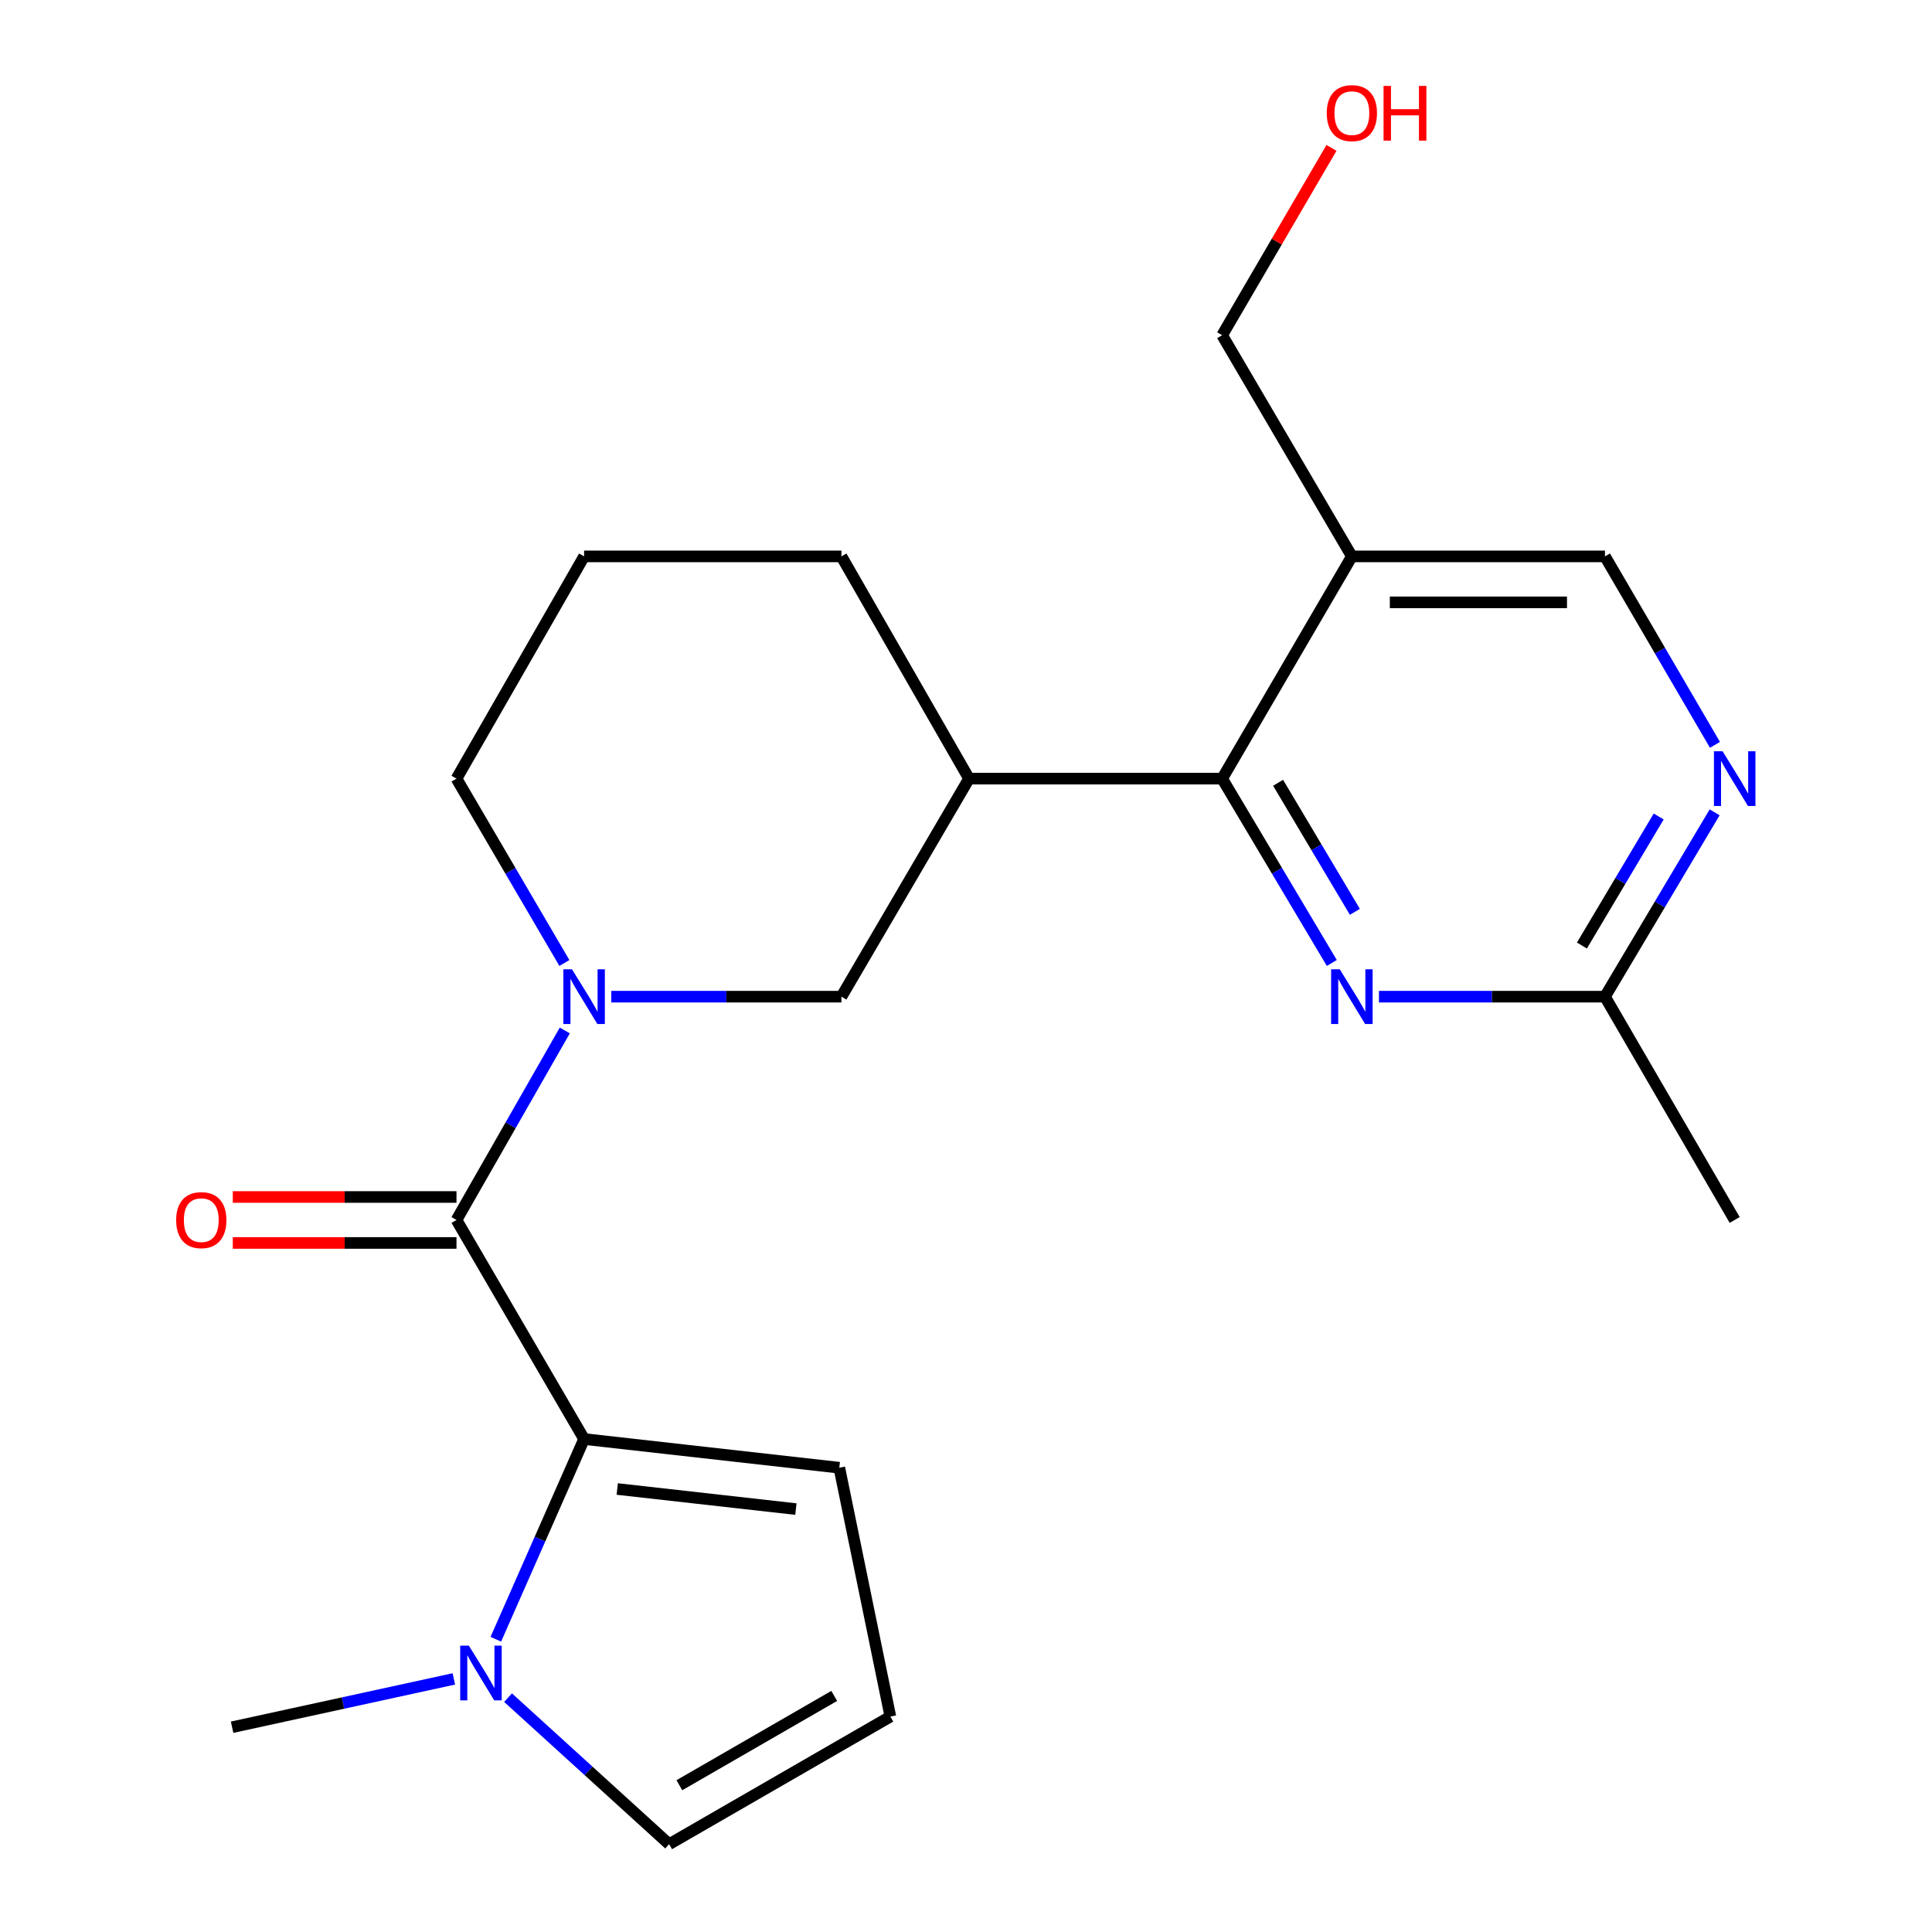 <?xml version='1.0' encoding='iso-8859-1'?>
<svg version='1.1' baseProfile='full'
              xmlns='http://www.w3.org/2000/svg'
                      xmlns:rdkit='http://www.rdkit.org/xml'
                      xmlns:xlink='http://www.w3.org/1999/xlink'
                  xml:space='preserve'
width='1000px' height='1000px' viewBox='0 0 1000 1000'>
<!-- END OF HEADER -->
<rect style='opacity:1.0;fill:#FFFFFF;stroke:none' width='1000' height='1000' x='0' y='0'> </rect>
<path class='bond-0' d='M 236.28,631.455 L 302.328,744.838' style='fill:none;fill-rule:evenodd;stroke:#000000;stroke-width:6px;stroke-linecap:butt;stroke-linejoin:miter;stroke-opacity:1' />
<path class='bond-1' d='M 236.28,631.455 L 264.307,582.41' style='fill:none;fill-rule:evenodd;stroke:#000000;stroke-width:6px;stroke-linecap:butt;stroke-linejoin:miter;stroke-opacity:1' />
<path class='bond-1' d='M 264.307,582.41 L 292.334,533.365' style='fill:none;fill-rule:evenodd;stroke:#0000FF;stroke-width:6px;stroke-linecap:butt;stroke-linejoin:miter;stroke-opacity:1' />
<path class='bond-14' d='M 236.28,619.561 L 178.383,619.561' style='fill:none;fill-rule:evenodd;stroke:#000000;stroke-width:6px;stroke-linecap:butt;stroke-linejoin:miter;stroke-opacity:1' />
<path class='bond-14' d='M 178.383,619.561 L 120.486,619.561' style='fill:none;fill-rule:evenodd;stroke:#FF0000;stroke-width:6px;stroke-linecap:butt;stroke-linejoin:miter;stroke-opacity:1' />
<path class='bond-14' d='M 236.28,643.348 L 178.383,643.348' style='fill:none;fill-rule:evenodd;stroke:#000000;stroke-width:6px;stroke-linecap:butt;stroke-linejoin:miter;stroke-opacity:1' />
<path class='bond-14' d='M 178.383,643.348 L 120.486,643.348' style='fill:none;fill-rule:evenodd;stroke:#FF0000;stroke-width:6px;stroke-linecap:butt;stroke-linejoin:miter;stroke-opacity:1' />
<path class='bond-3' d='M 302.328,744.838 L 279.484,796.655' style='fill:none;fill-rule:evenodd;stroke:#000000;stroke-width:6px;stroke-linecap:butt;stroke-linejoin:miter;stroke-opacity:1' />
<path class='bond-3' d='M 279.484,796.655 L 256.641,848.471' style='fill:none;fill-rule:evenodd;stroke:#0000FF;stroke-width:6px;stroke-linecap:butt;stroke-linejoin:miter;stroke-opacity:1' />
<path class='bond-10' d='M 302.328,744.838 L 434.424,759.692' style='fill:none;fill-rule:evenodd;stroke:#000000;stroke-width:6px;stroke-linecap:butt;stroke-linejoin:miter;stroke-opacity:1' />
<path class='bond-10' d='M 319.484,770.704 L 411.952,781.102' style='fill:none;fill-rule:evenodd;stroke:#000000;stroke-width:6px;stroke-linecap:butt;stroke-linejoin:miter;stroke-opacity:1' />
<path class='bond-7' d='M 316.398,515.877 L 375.959,515.877' style='fill:none;fill-rule:evenodd;stroke:#0000FF;stroke-width:6px;stroke-linecap:butt;stroke-linejoin:miter;stroke-opacity:1' />
<path class='bond-7' d='M 375.959,515.877 L 435.521,515.877' style='fill:none;fill-rule:evenodd;stroke:#000000;stroke-width:6px;stroke-linecap:butt;stroke-linejoin:miter;stroke-opacity:1' />
<path class='bond-15' d='M 292.128,498.448 L 264.204,450.735' style='fill:none;fill-rule:evenodd;stroke:#0000FF;stroke-width:6px;stroke-linecap:butt;stroke-linejoin:miter;stroke-opacity:1' />
<path class='bond-15' d='M 264.204,450.735 L 236.28,403.022' style='fill:none;fill-rule:evenodd;stroke:#000000;stroke-width:6px;stroke-linecap:butt;stroke-linejoin:miter;stroke-opacity:1' />
<path class='bond-2' d='M 632.581,403.022 L 501.569,403.022' style='fill:none;fill-rule:evenodd;stroke:#000000;stroke-width:6px;stroke-linecap:butt;stroke-linejoin:miter;stroke-opacity:1' />
<path class='bond-4' d='M 632.581,403.022 L 660.965,450.728' style='fill:none;fill-rule:evenodd;stroke:#000000;stroke-width:6px;stroke-linecap:butt;stroke-linejoin:miter;stroke-opacity:1' />
<path class='bond-4' d='M 660.965,450.728 L 689.348,498.434' style='fill:none;fill-rule:evenodd;stroke:#0000FF;stroke-width:6px;stroke-linecap:butt;stroke-linejoin:miter;stroke-opacity:1' />
<path class='bond-4' d='M 661.539,405.171 L 681.407,438.566' style='fill:none;fill-rule:evenodd;stroke:#000000;stroke-width:6px;stroke-linecap:butt;stroke-linejoin:miter;stroke-opacity:1' />
<path class='bond-4' d='M 681.407,438.566 L 701.275,471.96' style='fill:none;fill-rule:evenodd;stroke:#0000FF;stroke-width:6px;stroke-linecap:butt;stroke-linejoin:miter;stroke-opacity:1' />
<path class='bond-6' d='M 632.581,403.022 L 699.726,287.986' style='fill:none;fill-rule:evenodd;stroke:#000000;stroke-width:6px;stroke-linecap:butt;stroke-linejoin:miter;stroke-opacity:1' />
<path class='bond-11' d='M 262.972,878.704 L 304.659,916.625' style='fill:none;fill-rule:evenodd;stroke:#0000FF;stroke-width:6px;stroke-linecap:butt;stroke-linejoin:miter;stroke-opacity:1' />
<path class='bond-11' d='M 304.659,916.625 L 346.347,954.545' style='fill:none;fill-rule:evenodd;stroke:#000000;stroke-width:6px;stroke-linecap:butt;stroke-linejoin:miter;stroke-opacity:1' />
<path class='bond-18' d='M 234.904,868.998 L 177.519,881.503' style='fill:none;fill-rule:evenodd;stroke:#0000FF;stroke-width:6px;stroke-linecap:butt;stroke-linejoin:miter;stroke-opacity:1' />
<path class='bond-18' d='M 177.519,881.503 L 120.134,894.008' style='fill:none;fill-rule:evenodd;stroke:#000000;stroke-width:6px;stroke-linecap:butt;stroke-linejoin:miter;stroke-opacity:1' />
<path class='bond-9' d='M 713.741,515.877 L 772.233,515.877' style='fill:none;fill-rule:evenodd;stroke:#0000FF;stroke-width:6px;stroke-linecap:butt;stroke-linejoin:miter;stroke-opacity:1' />
<path class='bond-9' d='M 772.233,515.877 L 830.725,515.877' style='fill:none;fill-rule:evenodd;stroke:#000000;stroke-width:6px;stroke-linecap:butt;stroke-linejoin:miter;stroke-opacity:1' />
<path class='bond-5' d='M 501.569,403.022 L 435.521,515.877' style='fill:none;fill-rule:evenodd;stroke:#000000;stroke-width:6px;stroke-linecap:butt;stroke-linejoin:miter;stroke-opacity:1' />
<path class='bond-23' d='M 501.569,403.022 L 435.521,287.986' style='fill:none;fill-rule:evenodd;stroke:#000000;stroke-width:6px;stroke-linecap:butt;stroke-linejoin:miter;stroke-opacity:1' />
<path class='bond-13' d='M 699.726,287.986 L 830.725,287.986' style='fill:none;fill-rule:evenodd;stroke:#000000;stroke-width:6px;stroke-linecap:butt;stroke-linejoin:miter;stroke-opacity:1' />
<path class='bond-13' d='M 719.376,311.773 L 811.076,311.773' style='fill:none;fill-rule:evenodd;stroke:#000000;stroke-width:6px;stroke-linecap:butt;stroke-linejoin:miter;stroke-opacity:1' />
<path class='bond-16' d='M 699.726,287.986 L 632.581,173.506' style='fill:none;fill-rule:evenodd;stroke:#000000;stroke-width:6px;stroke-linecap:butt;stroke-linejoin:miter;stroke-opacity:1' />
<path class='bond-8' d='M 887.662,385.532 L 859.193,336.759' style='fill:none;fill-rule:evenodd;stroke:#0000FF;stroke-width:6px;stroke-linecap:butt;stroke-linejoin:miter;stroke-opacity:1' />
<path class='bond-8' d='M 859.193,336.759 L 830.725,287.986' style='fill:none;fill-rule:evenodd;stroke:#000000;stroke-width:6px;stroke-linecap:butt;stroke-linejoin:miter;stroke-opacity:1' />
<path class='bond-24' d='M 887.492,420.465 L 859.109,468.171' style='fill:none;fill-rule:evenodd;stroke:#0000FF;stroke-width:6px;stroke-linecap:butt;stroke-linejoin:miter;stroke-opacity:1' />
<path class='bond-24' d='M 859.109,468.171 L 830.725,515.877' style='fill:none;fill-rule:evenodd;stroke:#000000;stroke-width:6px;stroke-linecap:butt;stroke-linejoin:miter;stroke-opacity:1' />
<path class='bond-24' d='M 858.535,422.614 L 838.667,456.009' style='fill:none;fill-rule:evenodd;stroke:#0000FF;stroke-width:6px;stroke-linecap:butt;stroke-linejoin:miter;stroke-opacity:1' />
<path class='bond-24' d='M 838.667,456.009 L 818.798,489.403' style='fill:none;fill-rule:evenodd;stroke:#000000;stroke-width:6px;stroke-linecap:butt;stroke-linejoin:miter;stroke-opacity:1' />
<path class='bond-21' d='M 830.725,515.877 L 897.87,631.455' style='fill:none;fill-rule:evenodd;stroke:#000000;stroke-width:6px;stroke-linecap:butt;stroke-linejoin:miter;stroke-opacity:1' />
<path class='bond-12' d='M 434.424,759.692 L 460.854,888.497' style='fill:none;fill-rule:evenodd;stroke:#000000;stroke-width:6px;stroke-linecap:butt;stroke-linejoin:miter;stroke-opacity:1' />
<path class='bond-22' d='M 346.347,954.545 L 460.854,888.497' style='fill:none;fill-rule:evenodd;stroke:#000000;stroke-width:6px;stroke-linecap:butt;stroke-linejoin:miter;stroke-opacity:1' />
<path class='bond-22' d='M 351.638,924.033 L 431.793,877.8' style='fill:none;fill-rule:evenodd;stroke:#000000;stroke-width:6px;stroke-linecap:butt;stroke-linejoin:miter;stroke-opacity:1' />
<path class='bond-20' d='M 236.28,403.022 L 302.328,287.986' style='fill:none;fill-rule:evenodd;stroke:#000000;stroke-width:6px;stroke-linecap:butt;stroke-linejoin:miter;stroke-opacity:1' />
<path class='bond-19' d='M 632.581,173.506 L 660.874,125.033' style='fill:none;fill-rule:evenodd;stroke:#000000;stroke-width:6px;stroke-linecap:butt;stroke-linejoin:miter;stroke-opacity:1' />
<path class='bond-19' d='M 660.874,125.033 L 689.167,76.56' style='fill:none;fill-rule:evenodd;stroke:#FF0000;stroke-width:6px;stroke-linecap:butt;stroke-linejoin:miter;stroke-opacity:1' />
<path class='bond-17' d='M 435.521,287.986 L 302.328,287.986' style='fill:none;fill-rule:evenodd;stroke:#000000;stroke-width:6px;stroke-linecap:butt;stroke-linejoin:miter;stroke-opacity:1' />
<path  class='atom-2' d='M 296.068 501.717
L 305.348 516.717
Q 306.268 518.197, 307.748 520.877
Q 309.228 523.557, 309.308 523.717
L 309.308 501.717
L 313.068 501.717
L 313.068 530.037
L 309.188 530.037
L 299.228 513.637
Q 298.068 511.717, 296.828 509.517
Q 295.628 507.317, 295.268 506.637
L 295.268 530.037
L 291.588 530.037
L 291.588 501.717
L 296.068 501.717
' fill='#0000FF'/>
<path  class='atom-4' d='M 242.68 851.78
L 251.96 866.78
Q 252.88 868.26, 254.36 870.94
Q 255.84 873.62, 255.92 873.78
L 255.92 851.78
L 259.68 851.78
L 259.68 880.1
L 255.8 880.1
L 245.84 863.7
Q 244.68 861.78, 243.44 859.58
Q 242.24 857.38, 241.88 856.7
L 241.88 880.1
L 238.2 880.1
L 238.2 851.78
L 242.68 851.78
' fill='#0000FF'/>
<path  class='atom-5' d='M 693.466 501.717
L 702.746 516.717
Q 703.666 518.197, 705.146 520.877
Q 706.626 523.557, 706.706 523.717
L 706.706 501.717
L 710.466 501.717
L 710.466 530.037
L 706.586 530.037
L 696.626 513.637
Q 695.466 511.717, 694.226 509.517
Q 693.026 507.317, 692.666 506.637
L 692.666 530.037
L 688.986 530.037
L 688.986 501.717
L 693.466 501.717
' fill='#0000FF'/>
<path  class='atom-9' d='M 891.61 388.862
L 900.89 403.862
Q 901.81 405.342, 903.29 408.022
Q 904.77 410.702, 904.85 410.862
L 904.85 388.862
L 908.61 388.862
L 908.61 417.182
L 904.73 417.182
L 894.77 400.782
Q 893.61 398.862, 892.37 396.662
Q 891.17 394.462, 890.81 393.782
L 890.81 417.182
L 887.13 417.182
L 887.13 388.862
L 891.61 388.862
' fill='#0000FF'/>
<path  class='atom-15' d='M 91.184 631.535
Q 91.184 624.735, 94.544 620.935
Q 97.904 617.135, 104.184 617.135
Q 110.464 617.135, 113.824 620.935
Q 117.184 624.735, 117.184 631.535
Q 117.184 638.415, 113.784 642.335
Q 110.384 646.215, 104.184 646.215
Q 97.944 646.215, 94.544 642.335
Q 91.184 638.455, 91.184 631.535
M 104.184 643.015
Q 108.504 643.015, 110.824 640.135
Q 113.184 637.215, 113.184 631.535
Q 113.184 625.975, 110.824 623.175
Q 108.504 620.335, 104.184 620.335
Q 99.864 620.335, 97.504 623.135
Q 95.184 625.935, 95.184 631.535
Q 95.184 637.255, 97.504 640.135
Q 99.864 643.015, 104.184 643.015
' fill='#FF0000'/>
<path  class='atom-20' d='M 686.726 58.55
Q 686.726 51.75, 690.086 47.95
Q 693.446 44.15, 699.726 44.15
Q 706.006 44.15, 709.366 47.95
Q 712.726 51.75, 712.726 58.55
Q 712.726 65.43, 709.326 69.35
Q 705.926 73.23, 699.726 73.23
Q 693.486 73.23, 690.086 69.35
Q 686.726 65.47, 686.726 58.55
M 699.726 70.03
Q 704.046 70.03, 706.366 67.15
Q 708.726 64.23, 708.726 58.55
Q 708.726 52.99, 706.366 50.19
Q 704.046 47.35, 699.726 47.35
Q 695.406 47.35, 693.046 50.15
Q 690.726 52.95, 690.726 58.55
Q 690.726 64.27, 693.046 67.15
Q 695.406 70.03, 699.726 70.03
' fill='#FF0000'/>
<path  class='atom-20' d='M 716.126 44.47
L 719.966 44.47
L 719.966 56.51
L 734.446 56.51
L 734.446 44.47
L 738.286 44.47
L 738.286 72.79
L 734.446 72.79
L 734.446 59.71
L 719.966 59.71
L 719.966 72.79
L 716.126 72.79
L 716.126 44.47
' fill='#FF0000'/>
</svg>
